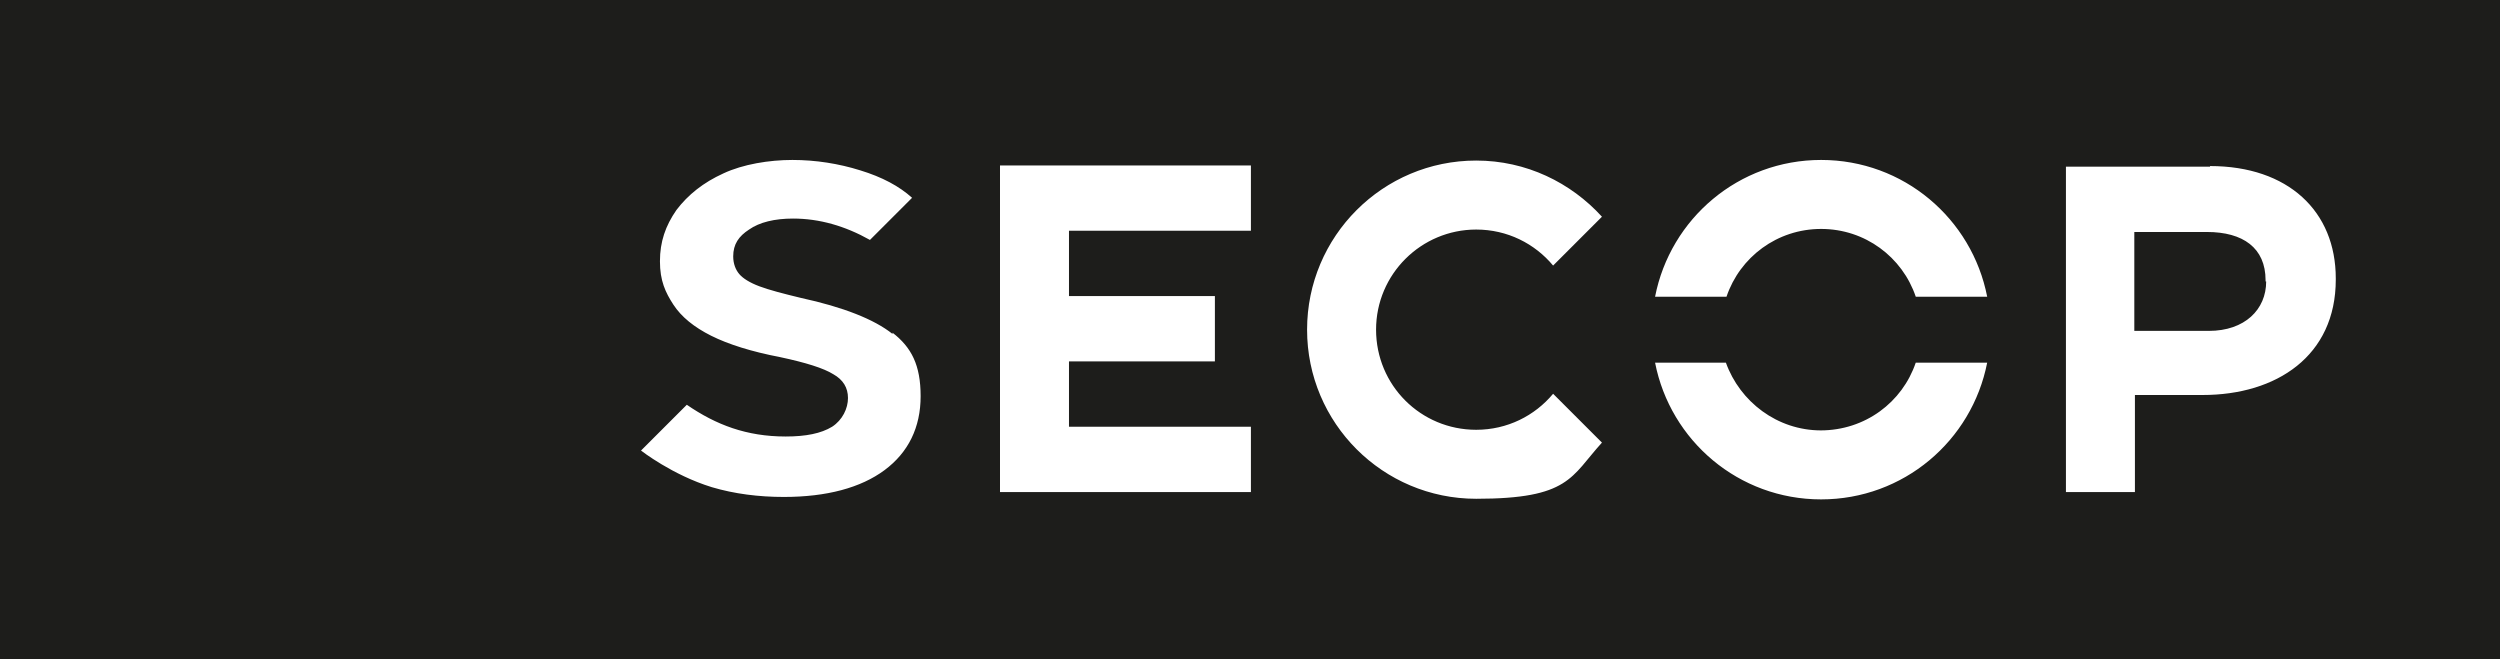 <?xml version="1.0" encoding="UTF-8"?>
<svg id="secop-logo" xmlns="http://www.w3.org/2000/svg" version="1.1" viewBox="0 0 409.5 108">
  <defs>
    <style>
      .cls-1 {
        fill: #1d1d1b;
      }

      .cls-1, .cls-2 {
        stroke-width: 0px;
      }

      .cls-2 {
        fill: #fff;
      }
    </style>
  </defs>
  <rect id="background" class="cls-1" width="409.5" height="108"/>
  <path id="word-mark" class="cls-2" d="M163.8,80.6h41.1v-10.7h-29.8v-10.7h23.9v-10.7h-23.9v-10.7h29.8v-10.7h-41.1v53.3ZM241.8,37.6c5.1,0,9.6,2.3,12.6,5.9l8-8c-5.1-5.6-12.4-9.2-20.6-9.2-15.3,0-27.7,12.4-27.7,27.7s12.4,27.7,27.7,27.7,15.5-3.6,20.6-9.2l-8-8c-3,3.6-7.5,5.9-12.6,5.9-9.1,0-16.4-7.3-16.4-16.4s7.4-16.4,16.4-16.4ZM362,27.3h-23.6v53.3h11.3v-15.9h11.1c12.1,0,21.8-6.4,21.8-18.9v-.2c0-11-7.8-18.4-20.6-18.4ZM371.2,46.1c0,4.6-3.5,8.1-9.4,8.1h-12.2v-16.2h11.9c5.9,0,9.6,2.6,9.6,7.9v.2ZM146.2,54.7c-3-2.4-8.1-4.4-15-5.9-2.9-.7-5.2-1.3-6.8-1.9-1.6-.6-2.7-1.3-3.3-2-.6-.7-1-1.7-1-2.9,0-2,.9-3.3,2.6-4.4,1.7-1.2,4.2-1.8,7.2-1.8,4.3,0,8.5,1.2,12.6,3.5l6.9-6.9h0c-2.1-1.9-4.9-3.4-8.5-4.5-3.5-1.1-7.3-1.7-11.1-1.7s-8.1.7-11.3,2.2c-3.3,1.5-5.8,3.5-7.7,6-1.8,2.6-2.7,5.2-2.7,8.4s.9,5.1,2.2,7.1c1.3,2,3.4,3.7,6.2,5.1,2.8,1.4,6.6,2.6,11.3,3.5,4.2.9,7.1,1.8,8.7,2.8,1.6.9,2.4,2.2,2.4,3.9s-.9,3.6-2.6,4.7c-1.8,1.1-4.3,1.6-7.6,1.6-6.4,0-11.4-1.9-16.2-5.2l-7.5,7.5s5.1,4,11.6,6c3.7,1.1,7.7,1.6,11.8,1.6,7,0,12.6-1.5,16.5-4.4,3.9-2.9,5.9-7,5.9-12.1s-1.5-8-4.6-10.4ZM298.3,37.5c7.2,0,13.3,4.6,15.5,11.1h11.7c-2.5-12.8-13.7-22.4-27.2-22.4s-24.7,9.6-27.2,22.4h11.7c2.2-6.5,8.3-11.1,15.5-11.1ZM298.3,70.5c-7.2,0-13.3-4.7-15.6-11.1h-11.6c2.5,12.8,13.7,22.4,27.2,22.4s24.7-9.6,27.2-22.4h-11.7c-2.2,6.5-8.3,11.1-15.6,11.1Z"/>
</svg>